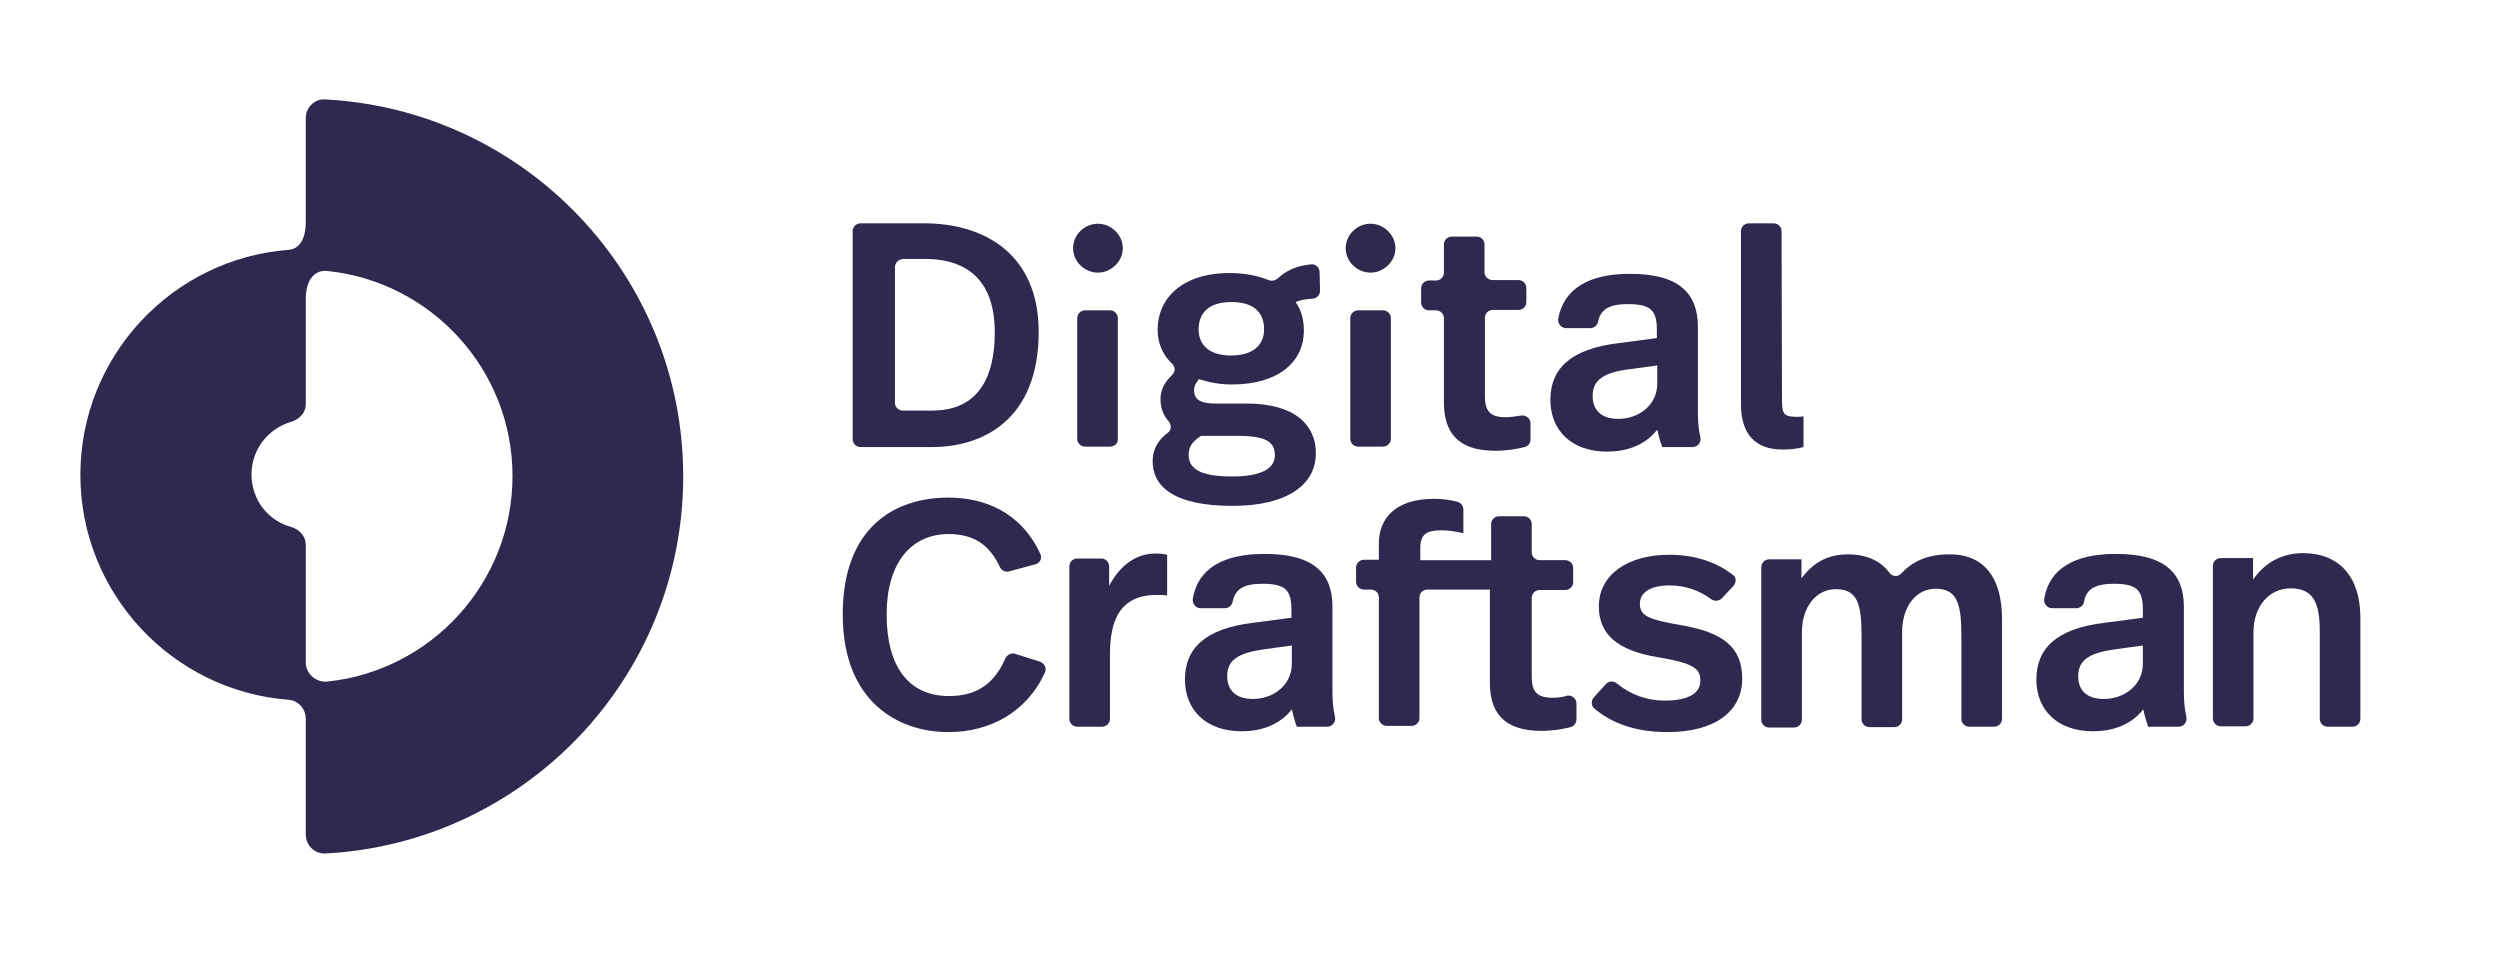 <?xml version="1.0" encoding="UTF-8"?>
<!-- Generator: Adobe Illustrator 28.2.0, SVG Export Plug-In . SVG Version: 6.00 Build 0)  -->
<svg xmlns="http://www.w3.org/2000/svg" xmlns:xlink="http://www.w3.org/1999/xlink" version="1.1" id="Layer_2_00000179608036485120202710000005195468439555104184_" x="0px" y="0px" viewBox="0 0 603.4 230" style="enable-background:new 0 0 603.4 230;" xml:space="preserve">
<style type="text/css">
	.st0{fill:#2E294E;}
</style>
<g>
	<path class="st0" d="M250.7,80.1c0,21.3-13.6,27.8-25.7,27.8h-17.3c-1.1,0-1.9-0.9-1.9-1.9V55.8c0-1.1,0.9-1.9,1.9-1.9h15   C237.8,53.8,250.7,61.5,250.7,80.1L250.7,80.1z M216,64.5v32.7c0,1.1,0.9,1.9,1.9,1.9h7.1c7.2,0,15.1-3.4,15.1-19   c0-10.3-4.7-17.6-16.9-17.6h-5.2C216.9,62.6,216,63.4,216,64.5L216,64.5z"></path>
	<path class="st0" d="M271,59.9c0,3.2-2.8,5.9-6,5.9s-6-2.6-6-5.9s2.8-5.9,6-5.9S271,56.7,271,59.9z M267.9,107.8h-6   c-1.1,0-1.9-0.9-1.9-1.9V76.8c0-1.1,0.9-1.9,1.9-1.9h6c1.1,0,1.9,0.9,1.9,1.9v29.1C269.9,107,269,107.8,267.9,107.8z"></path>
	<path class="st0" d="M318.6,70.2c0,1-0.8,1.9-1.9,1.9c-1.6,0.1-2.8,0.3-4,0.8c1.4,1.9,2,4.3,2,6.9c0,7.6-6.2,13-17.4,13   c-2.8,0-5.5-0.5-7.9-1.3c-0.7,0.8-1.2,1.7-1.2,2.6c0,2.2,1.3,3.3,5.2,3.3h7.5c11.8,0,16.7,5.3,16.7,12c0,7.7-7.1,12.7-20.1,12.7   c-14.4,0-19.3-4.8-19.3-10.8c0-2.8,1.3-5.1,3.6-6.8c1-0.7,1-2,0.2-2.9c-1.3-1.5-1.9-3.2-1.9-5.3s0.9-4,2.8-5.8c0.8-0.7,0.8-2,0-2.7   c-2.2-2.1-3.5-4.9-3.5-8.2c0-7.5,5.8-13.7,17.4-13.7c3.8,0,6.9,0.7,9.4,1.7c0.8,0.3,1.6,0.1,2.2-0.4c2-1.9,4.6-3.1,8.1-3.4   c1.1-0.1,2,0.8,2,1.9L318.6,70.2L318.6,70.2z M289.9,105.2c-2.4,1.5-3,2.9-3,4.6c0,3.2,2.5,5.2,10.5,5.2c7.2,0,10.3-2,10.3-5.1   c0-3.3-2.2-4.7-9-4.7H289.9z M289.3,79.5c0,3.8,2.6,6.3,7.8,6.3s8-2.4,8-6.3c0-4.2-2.6-6.6-7.9-6.6S289.3,75.4,289.3,79.5z"></path>
	<path class="st0" d="M336.8,59.9c0,3.2-2.8,5.9-6,5.9s-6-2.6-6-5.9s2.8-5.9,6-5.9S336.8,56.7,336.8,59.9z M333.8,107.8h-6   c-1.1,0-1.9-0.9-1.9-1.9V76.8c0-1.1,0.9-1.9,1.9-1.9h6c1.1,0,1.9,0.9,1.9,1.9v29.1C335.7,107,334.8,107.8,333.8,107.8z"></path>
	<path class="st0" d="M360.3,67.6h6.2c1.1,0,1.9,0.9,1.9,1.9v3.4c0,1.1-0.9,1.9-1.9,1.9h-6.2c-1.1,0-1.9,0.9-1.9,1.9v19   c0,3.4,1.2,5,4.9,5c1.3,0,2.6-0.2,3.8-0.4s2.3,0.7,2.3,1.9v3.8c0,0.9-0.5,1.7-1.4,1.9c-2,0.5-4.4,0.9-7.1,0.9   c-9.2,0-12.4-4.6-12.4-11.7V76.8c0-1.1-0.9-1.9-1.9-1.9h-1.7c-1.1,0-1.9-0.9-1.9-1.9v-3.4c0-1.1,0.9-1.9,1.9-1.9h1.7   c1.1,0,1.9-0.9,1.9-1.9v-6.8c0-1.1,0.9-1.9,1.9-1.9h6c1.1,0,1.9,0.9,1.9,1.9v6.8C358.3,66.7,359.2,67.6,360.3,67.6L360.3,67.6z"></path>
	<path class="st0" d="M409.8,78.8V99c0,2.3,0.1,4.4,0.6,6.5c0.3,1.2-0.6,2.4-1.9,2.4h-7.3c-0.5-1.3-0.9-2.8-1.2-4.2   c-3.1,4-7.8,5.3-12.1,5.3c-8.7,0-13.7-5.2-13.7-12.5s4.6-12.3,16.6-13.7l9.1-1.2v-2c0-4.7-1.5-6.2-7-6.2c-4.4,0-6.6,1.2-7.2,4.3   c-0.2,0.9-1,1.5-1.9,1.5H378c-1.2,0-2.1-1.1-1.9-2.3c1.3-7.3,7.6-10.8,17.1-10.8C405.2,66,409.8,70.8,409.8,78.8L409.8,78.8z    M393.4,89.1c-6.4,0.8-9,2.6-9,6.5c0,3.2,1.9,5.5,6.2,5.5c5,0,9.4-3.4,9.4-8.5v-4.4C399.9,88.2,393.4,89.1,393.4,89.1z"></path>
	<path class="st0" d="M430.1,96.1c0,3.6,0.2,4.5,3.5,4.5c0.5,0,0.9,0,1.7-0.1v7.4c-1.4,0.4-3.1,0.6-5.1,0.6c-6.3,0-10-3.5-10-10.9   V55.8c0-1.1,0.9-1.9,1.9-1.9h6c1.1,0,1.9,0.9,1.9,1.9L430.1,96.1L430.1,96.1z"></path>
	<path class="st0" d="M249.9,136.2l-6.3,1.7c-0.9,0.3-1.9-0.2-2.3-1.1c-2.4-5.2-6.2-7.9-12.3-7.9c-9.3,0-15,7.2-15,19.4   s5,19.7,15.1,19.7c6.8,0,11-3.2,13.5-9c0.4-0.9,1.4-1.5,2.4-1.2l6,1.9c1.1,0.4,1.7,1.6,1.2,2.6c-4.4,9.7-13.4,14.4-23.3,14.4   c-12.1,0-25.5-7.3-25.5-28.4s12.6-28.2,25.5-28.2c8.6,0,17.4,3.4,22.1,13.4C251.7,134.7,251,135.9,249.9,136.2L249.9,136.2z"></path>
	<path class="st0" d="M281.7,133.9v9.8c-1.3-0.1-1.9-0.1-2.5-0.1c-6.4,0-11.3,3-11.3,14.2v15.7c0,1.1-0.9,1.9-1.9,1.9h-6   c-1.1,0-1.9-0.9-1.9-1.9v-36.8c0-1.1,0.9-1.9,1.9-1.9h5.8c1.1,0,1.9,0.9,1.9,1.9v4.7c2.8-5.3,6.8-7.8,11.2-7.8   C279.9,133.6,280.9,133.7,281.7,133.9L281.7,133.9z"></path>
	<path class="st0" d="M321.6,146.4v20.1c0,2.3,0.1,4.4,0.6,6.5c0.3,1.2-0.6,2.4-1.9,2.4h-7.3c-0.5-1.3-0.9-2.8-1.2-4.2   c-3.1,4-7.8,5.3-12.1,5.3c-8.7,0-13.7-5.2-13.7-12.5s4.6-12.3,16.6-13.7l9.1-1.2v-2c0-4.7-1.5-6.2-7-6.2c-4.4,0-6.6,1.2-7.2,4.4   c-0.2,0.9-1,1.5-1.9,1.5h-5.8c-1.2,0-2.1-1.1-1.9-2.3c1.2-7.4,7.6-10.8,17.1-10.8C317.1,133.6,321.6,138.4,321.6,146.4L321.6,146.4   z M305.2,156.7c-6.4,0.9-9,2.6-9,6.5c0,3.2,1.9,5.5,6.2,5.5c5,0,9.4-3.4,9.4-8.5v-4.4L305.2,156.7L305.2,156.7z"></path>
	<path class="st0" d="M374.6,168.4c-3.7,0-4.9-1.6-4.9-5v-19.1c0-1.1,0.9-1.9,1.9-1.9h6.2c1.1,0,1.9-0.9,1.9-1.9v-3.4   c0-1.1-0.9-1.9-1.9-1.9h-6.2c-1.1,0-1.9-0.9-1.9-1.9v-6.8c0-1.1-0.9-1.9-1.9-1.9h-6c-1.1,0-1.9,0.9-1.9,1.9v8.7h-17.1v-2.9   c0-3.5,1.7-4.3,5.1-4.3c1.6,0,3.2,0.2,5.3,0.7V123c0-0.9-0.6-1.7-1.5-1.9c-1.9-0.5-3.6-0.7-5.6-0.7c-9.5,0-13.3,4.9-13.3,10.8v3.9   h-3.6c-1.1,0-1.9,0.9-1.9,1.9v3.4c0,1.1,0.9,1.9,1.9,1.9h1.7c1.1,0,1.9,0.9,1.9,1.9v29.1c0,1.1,0.9,1.9,1.9,1.9h6   c1.1,0,1.9-0.9,1.9-1.9v-29.1c0-1.1,0.9-1.9,1.9-1.9h15.1v22.5c0,7,3.2,11.6,12.4,11.6c2.7,0,5.1-0.4,7.1-0.9   c0.8-0.2,1.4-1,1.4-1.9v-3.8c0-1.2-1.1-2.1-2.3-1.9C377.2,168.3,375.9,168.4,374.6,168.4L374.6,168.4z"></path>
	<path class="st0" d="M418.4,141.4l-2.8,3c-0.7,0.7-1.8,0.8-2.6,0.2c-2.9-2.1-6.2-3.3-10-3.3c-4.8,0-7.2,1.8-7.2,4.4   c0,2.9,1.9,3.8,10,5.2c9.8,1.7,14.7,5.1,14.7,12.9s-6.4,12.9-18.1,12.9c-7.7,0-13.5-2.2-17.6-5.7c-0.8-0.7-0.8-1.9-0.1-2.7l2.9-3.2   c0.7-0.8,1.9-0.8,2.7-0.1c3.3,2.7,7.3,4.1,11.5,4.1c5.9,0,8.6-1.9,8.6-4.8c0-2.8-1.3-4.2-10.4-5.7c-9.6-1.6-14.1-5.5-14.1-12.2   c0-7.9,7.2-12.5,17-12.5c6.6,0,11.7,2,15.4,4.9C419.1,139.3,419.1,140.6,418.4,141.4L418.4,141.4z"></path>
	<path class="st0" d="M483.2,149.3v24.2c0,1.1-0.9,1.9-1.9,1.9h-6c-1.1,0-1.9-0.9-1.9-1.9v-20.1c0-7.6-1-11.3-6.2-11.3   c-4.7,0-8.1,4.2-8.1,10.5v21c0,1.1-0.9,1.9-1.9,1.9h-6c-1.1,0-1.9-0.9-1.9-1.9v-20.1c0-7.6-0.9-11.3-6.2-11.3   c-4.7,0-8.2,4.2-8.2,10.5v21c0,1.1-0.9,1.9-1.9,1.9h-6c-1.1,0-1.9-0.9-1.9-1.9v-36.8c0-1.1,0.9-1.9,1.9-1.9h7.8v4.6   c2.9-4,6.6-5.8,11.2-5.8s7.9,1.6,10,4.4c0.7,1,2.1,1.1,2.9,0.2c3-3.3,7.1-4.6,11.3-4.6C478.8,133.6,483.2,139.4,483.2,149.3   L483.2,149.3z"></path>
	<path class="st0" d="M527.1,146.4v20.1c0,2.3,0.1,4.4,0.6,6.5c0.3,1.2-0.6,2.4-1.9,2.4h-7.3c-0.5-1.3-0.9-2.8-1.2-4.2   c-3.1,4-7.8,5.3-12.1,5.3c-8.7,0-13.7-5.2-13.7-12.5s4.6-12.3,16.6-13.7l9.1-1.2v-2c0-4.7-1.5-6.2-7-6.2c-4.4,0-6.7,1.2-7.2,4.4   c-0.2,0.9-1,1.5-1.9,1.5h-5.8c-1.2,0-2.1-1.1-1.9-2.3c1.2-7.4,7.6-10.8,17.1-10.8C522.5,133.6,527.1,138.4,527.1,146.4L527.1,146.4   z M510.6,156.7c-6.4,0.9-9,2.6-9,6.5c0,3.2,1.8,5.5,6.2,5.5c5,0,9.4-3.4,9.4-8.5v-4.4L510.6,156.7L510.6,156.7z"></path>
	<path class="st0" d="M569.7,149.1v24.4c0,1.1-0.9,1.9-1.9,1.9h-6c-1.1,0-1.9-0.9-1.9-1.9v-21.2c0-6.5-1.4-10.3-7-10.3   c-5.2,0-9,4.3-9,10.6v20.8c0,1.1-0.9,1.9-1.9,1.9h-6c-1.1,0-1.9-0.9-1.9-1.9v-36.8c0-1.1,0.9-1.9,1.9-1.9h7.8v5.2   c3.1-4.5,7.4-6.4,12.2-6.4C564.8,133.6,569.7,139.4,569.7,149.1L569.7,149.1z"></path>
</g>
<path class="st0" d="M73.8,28.5v25c0,4.6-1.8,6.6-4.1,6.8c-28.1,2.1-50.3,25.7-50.3,54.3s22.2,52.2,50.3,54.3  c2.3,0.2,4.1,2.2,4.1,4.6v27.9c0,2.6,2.1,4.7,4.7,4.6c48-2.5,86.4-42.3,86.4-91s-38.3-88.5-86.4-91C76,23.8,73.8,25.9,73.8,28.5  L73.8,28.5z M73.8,159.9v-28.4c0-2.1-1.5-3.7-3.5-4.3c-5.6-1.5-9.6-6.6-9.6-12.7s4.1-11.1,9.6-12.7c2-0.6,3.5-2.2,3.5-4.2V72.2  c0-5,2.4-7.1,5.2-6.8c25.1,2.6,44.7,23.8,44.7,49.5s-19.6,47-44.7,49.6C76.3,164.8,73.8,162.6,73.8,159.9L73.8,159.9z"></path>
</svg>
